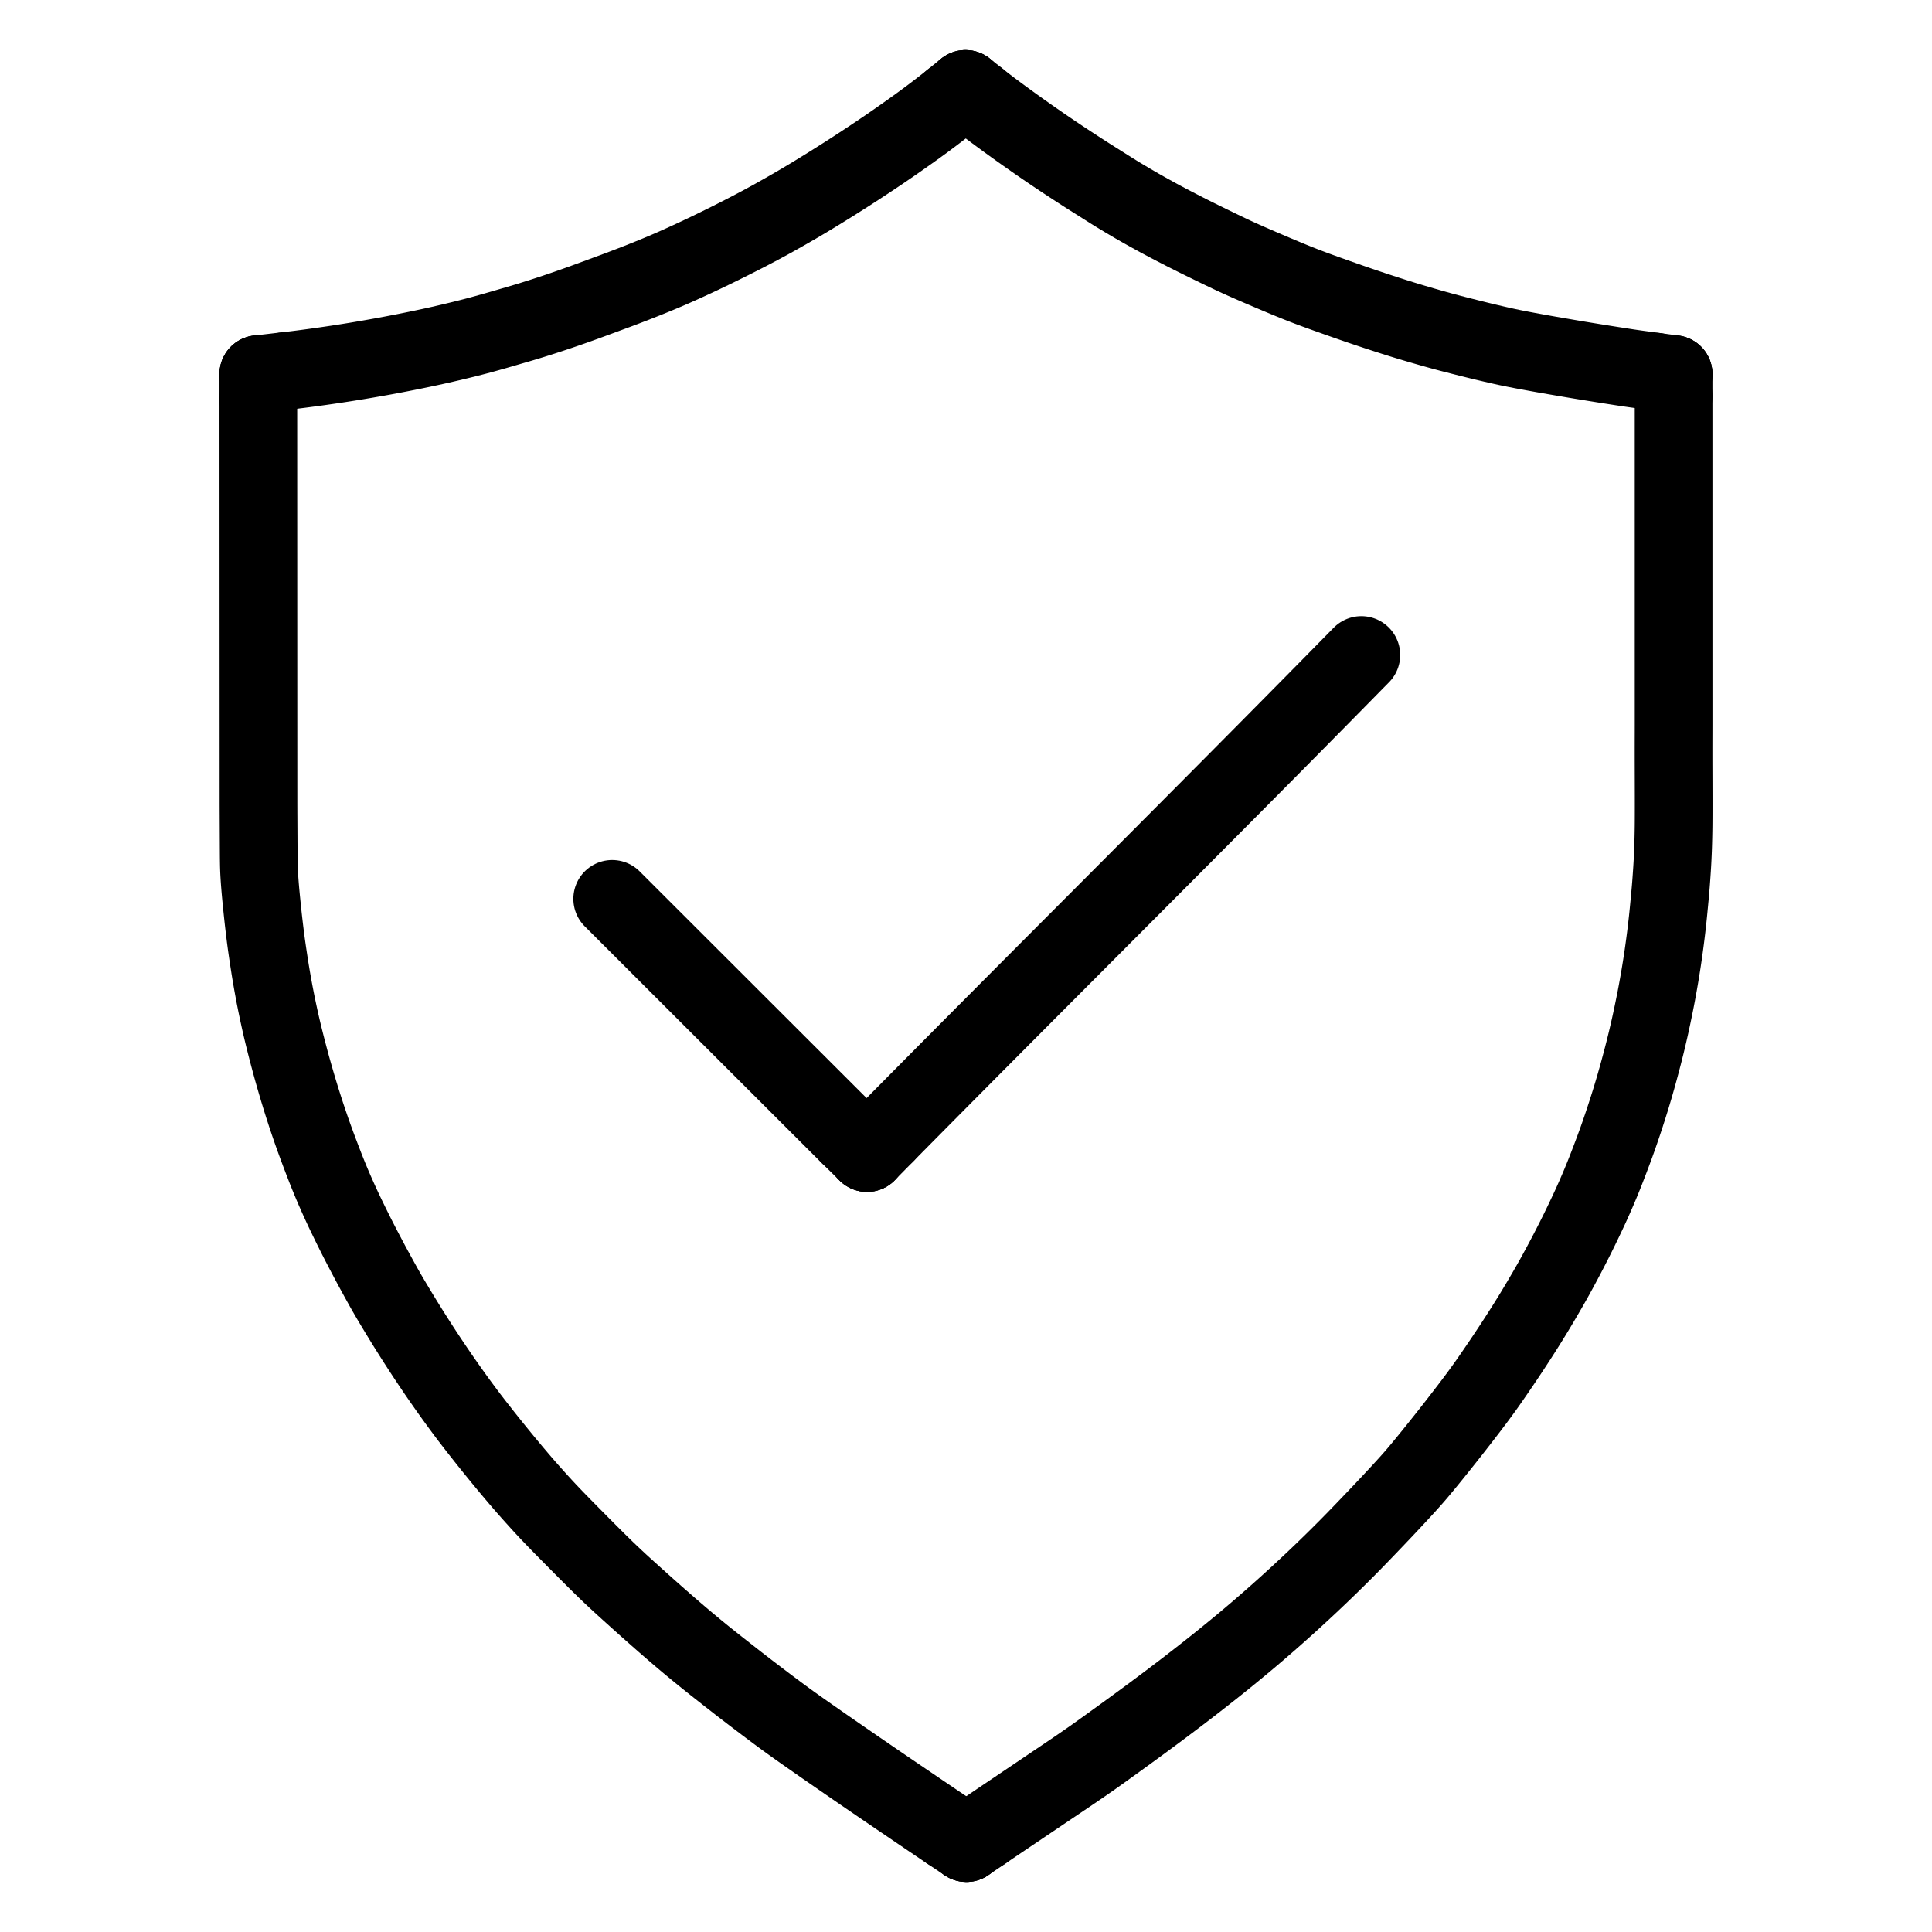 <svg height="1024" width="1024" viewBox="-47.5 -47.5 1119.0 1119.0" xmlns="http://www.w3.org/2000/svg"><g stroke-width="45.0" id="skeleton-paths">
    <path stroke-linejoin="round" stroke-linecap="round" fill="none" stroke-width="45" stroke="black" d="M118.061 167.364L120.036 167.134L122.062 166.890L124.485 166.594L126.944 166.283L129.009 166.016L131.491 165.689L133.552 165.412L136.026 165.072L138.123 164.779L140.627 164.421L142.837 164.101L145.355 163.730L147.414 163.422L149.721 163.070L151.642 162.772L154.170 162.376L156.756 161.959L159.856 161.454L162.780 160.960L165.323 160.526L167.758 160.099L169.963 159.713L172.507 159.260L174.810 158.846L177.269 158.391L179.270 158.015L181.510 157.587L183.403 157.221L185.799 156.755L187.853 156.351L190.351 155.851L192.389 155.438L194.836 154.934L196.883 154.507L199.424 153.969L201.596 153.505L204.251 152.926L206.880 152.340L210.031 151.619L213.215 150.882L216.470 150.104L219.793 149.302L223.098 148.480L226.239 147.685L228.728 147.038L231.266 146.358L233.795 145.664L236.826 144.819L239.738 143.992L242.332 143.245L244.826 142.518L247.068 141.862L249.508 141.155L251.733 140.510L254.106 139.815L256.313 139.158L258.678 138.442L260.879 137.766L263.237 137.029L265.432 136.334L267.784 135.579L269.972 134.867L272.319 134.093L274.502 133.364L276.843 132.574L279.021 131.830L281.403 131.007L283.565 130.252L285.997 129.394L288.541 128.485L291.881 127.277L295.712 125.875L299.656 124.422L303.314 123.069L306.628 121.844L310.223 120.511L314.184 119.019L318.464 117.377L322.476 115.812L326.109 114.371L329.398 113.047L332.885 111.616L336.372 110.162L339.857 108.679L343.095 107.266L346.533 105.730L349.970 104.170L353.423 102.584L356.570 101.118L359.641 99.668L362.691 98.212L365.783 96.718L368.862 95.216L371.961 93.687L374.967 92.191L377.987 90.673L381.006 89.140L383.931 87.643L386.893 86.112L389.825 84.576L392.797 82.998L395.776 81.393L398.756 79.763L401.877 78.032L405.388 76.054L408.907 74.053L412.259 72.120L414.876 70.599L417.377 69.123L419.586 67.811L422.119 66.289L424.788 64.666L427.785 62.833L430.942 60.883L434.040 58.956L437.444 56.814L440.782 54.697L444.022 52.626L446.570 50.987L449.017 49.398L451.202 47.972L453.714 46.321L455.918 44.866L458.317 43.272L460.353 41.913L462.662 40.358L464.780 38.922L467.166 37.292L469.354 35.787L471.809 34.082L474.133 32.458L476.701 30.653L478.957 29.059L481.295 27.395L483.377 25.900L485.662 24.244L487.779 22.693L490.232 20.875L492.869 18.896L496.186 16.370L499.501 13.798L501.998 11.842L503.636 10.522" id="path-0-0"></path>
    <path stroke-linejoin="round" stroke-linecap="round" fill="none" stroke-width="45" stroke="black" d="M518.907 9.665L520.040 10.559L521.634 11.816L523.776 13.475L526.357 15.443L529.114 17.499L532.212 19.790L535.289 22.042L537.883 23.928L540.391 25.739L542.774 27.441L545.627 29.469L548.580 31.549L551.173 33.366L553.638 35.078L555.663 36.472L558.061 38.115L560.239 39.597L562.716 41.273L564.855 42.710L567.270 44.322L569.713 45.937L572.617 47.845L575.603 49.793L578.308 51.548L580.854 53.189L583.056 54.595L585.498 56.147L587.620 57.485L589.924 58.935L591.823 60.132L594.079 61.558L596.135 62.858L598.695 64.450L601.391 66.092L604.464 67.935L607.465 69.709L610.112 71.258L612.707 72.751L615.308 74.222L618.193 75.835L621.080 77.427L623.679 78.844L626.313 80.261L629.031 81.703L632.338 83.436L635.712 85.182L638.935 86.833L641.509 88.135L643.863 89.313L646.015 90.381L648.488 91.603L650.729 92.705L653.166 93.897L655.201 94.890L657.679 96.092L659.817 97.125L662.296 98.317L664.319 99.282L666.848 100.477L669.544 101.719L672.968 103.265L676.423 104.789L679.882 106.295L683.126 107.691L686.603 109.177L690.078 110.655L693.554 112.124L696.813 113.487L700.315 114.931L703.827 116.351L707.203 117.688L709.922 118.734L712.424 119.676L714.577 120.474L717.019 121.366L719.568 122.288L722.905 123.480L726.786 124.860L731.068 126.369L735.069 127.768L738.702 129.025L742.047 130.168L745.636 131.375L749.107 132.532L752.425 133.621L754.990 134.458L757.477 135.258L759.632 135.951L762.031 136.710L764.206 137.388L766.623 138.131L768.828 138.799L771.321 139.552L773.922 140.320L777.216 141.283L780.591 142.250L783.949 143.200L786.583 143.932L789.215 144.649L791.845 145.346L795.317 146.249L799.211 147.242L803.114 148.228L806.610 149.099L809.261 149.752L811.927 150.399L814.471 151.004L817.371 151.684L820.263 152.350L822.815 152.927L825.498 153.514L828.108 154.056L831.092 154.658L834.120 155.241L837.110 155.803L840.128 156.357L843.126 156.906L846.181 157.455L849.643 158.069L853.155 158.674L856.611 159.268L859.289 159.726L861.833 160.163L864.285 160.578L867.120 161.053L870.040 161.533L872.623 161.956L875.340 162.396L877.984 162.822L880.998 163.304L883.936 163.769L886.369 164.151L888.767 164.525L890.816 164.845L893.333 165.230L895.535 165.568L898.068 165.935L900.584 166.294L903.630 166.707L906.898 167.153L909.245 167.466L911.290 167.746" id="path-1-0"></path>
    <path stroke-linejoin="round" stroke-linecap="round" fill="none" stroke-width="45" stroke="black" d="M521.859 1013.453L524.582 1011.604L527.804 1009.427L532.313 1006.382L536.825 1003.342L541.338 1000.302L545.850 997.261L550.359 994.224L554.803 991.229L558.863 988.493L562.419 986.097L565.186 984.232L567.685 982.549L569.846 981.093L572.349 979.404L575.043 977.575L578.150 975.454L581.223 973.336L583.904 971.474L586.345 969.756L588.462 968.251L590.752 966.614L592.873 965.092L595.173 963.438L597.292 961.912L599.590 960.254L601.706 958.724L604 957.060L606.112 955.525L608.401 953.858L610.510 952.319L612.887 950.578L615.150 948.915L617.680 947.050L619.927 945.388L622.353 943.584L624.446 942.023L626.766 940.285L628.736 938.808L631.078 937.043L633.261 935.396L635.795 933.472L638.015 931.779L640.487 929.881L643.112 927.852L646.433 925.270L649.872 922.582L653.295 919.891L656.078 917.686L658.835 915.481L661.497 913.332L664.476 910.913L667.351 908.561L669.881 906.482L672.291 904.482L674.451 902.676L676.850 900.657L678.980 898.852L681.350 896.828L683.809 894.704L686.648 892.237L689.562 889.682L692.166 887.384L694.649 885.174L696.733 883.305L698.996 881.261L701.075 879.371L703.488 877.164L705.706 875.123L708.193 872.816L710.396 870.759L712.867 868.435L715.054 866.363L717.507 864.021L719.679 861.933L722.114 859.574L724.270 857.470L726.688 855.093L728.827 852.973L731.226 850.577L733.348 848.440L735.728 846.025L737.833 843.870L740.194 841.437L742.285 839.268L744.635 836.823L746.719 834.647L749.061 832.195L751.137 830.012L753.471 827.551L755.541 825.358L757.915 822.833L760.285 820.293L762.917 817.459L765.534 814.612L767.857 812.061L770.087 809.574L771.946 807.454L773.989 805.070L776.083 802.556L778.458 799.680L780.940 796.635L783.401 793.594L785.869 790.518L788.210 787.580L790.240 785.028L792.222 782.519L794.243 779.942L796.543 776.994L798.842 774.031L800.827 771.462L802.779 768.919L804.807 766.258L807.340 762.888L809.931 759.390L812.400 755.978L814.328 753.262L816.061 750.773L817.547 748.622L819.155 746.282L820.626 744.126L822.216 741.783L823.674 739.619L825.250 737.266L826.694 735.093L828.253 732.729L829.683 730.547L831.226 728.172L832.640 725.979L834.165 723.593L835.568 721.383L837.106 718.936L838.467 716.753L839.993 714.277L841.559 711.702L843.638 708.236L845.958 704.313L848.298 700.308L850.329 696.777L851.858 694.078L853.310 691.470L854.669 688.986L856.268 686.040L857.871 683.046L859.486 679.998L861.054 676.996L862.601 673.991L864.126 670.994L865.641 667.973L867.140 664.943L868.616 661.909L870.083 658.855L871.464 655.940L872.669 653.380L873.830 650.868L875.038 648.200L876.510 644.879L878.015 641.406L879.423 638.081L880.530 635.400L881.562 632.838L882.637 630.115L883.952 626.731L885.305 623.193L886.584 619.797L887.600 617.062L888.501 614.596L889.279 612.432L890.100 610.105L890.854 607.931L891.649 605.609L892.385 603.440L893.209 600.967L894.087 598.284L895.035 595.347L895.967 592.414L896.746 589.928L897.523 587.382L898.177 585.206L898.932 582.661L899.681 580.077L900.653 576.662L901.754 572.670L902.944 568.263L903.996 564.257L904.892 560.750L905.544 558.137L906.183 555.507L906.686 553.393L907.276 550.868L907.739 548.850L908.296 546.381L908.847 543.857L909.559 540.520L910.279 537.053L910.980 533.599L911.521 530.862L912.009 528.305L912.387 526.277L912.823 523.880L913.185 521.839L913.618 519.352L913.969 517.278L914.366 514.876L914.705 512.771L915.090 510.325L915.420 508.173L915.786 505.694L916.086 503.588L916.434 501.077L916.713 499.020L917.030 496.613L917.283 494.626L917.573 492.268L917.824 490.154L918.108 487.690L918.349 485.524L918.606 483.085L918.811 481.064L919.040 478.703L919.234 476.671L919.468 474.204L919.672 472.047L919.903 469.545L920.091 467.401L920.287 464.984L920.442 462.938L920.613 460.575L920.757 458.514L920.917 456.128L921.047 454.045L921.187 451.588L921.296 449.419L921.408 446.960L921.492 444.830L921.577 442.432L921.639 440.303L921.700 437.905L921.746 435.776L921.790 433.378L921.821 431.248L921.843 428.851L921.855 426.721L921.864 424.324L921.869 422.194L921.871 419.797L921.872 417.667L921.871 415.270L921.868 413.140L921.864 410.743L921.859 408.613L921.853 406.216L921.847 404.086L921.840 401.688L921.833 399.559L921.827 397.161L921.822 395.031L921.817 392.634L921.814 390.504L921.813 388.107L921.813 385.977L921.816 383.580L921.820 381.450L921.827 379.053L921.833 376.923L921.837 374.526L921.840 372.396L921.840 369.999L921.840 367.869L921.840 365.471L921.840 363.342L921.840 360.944L921.840 358.814L921.840 356.417L921.839 354.287L921.839 351.890L921.839 349.760L921.839 347.363L921.839 345.233L921.839 342.836L921.839 340.706L921.839 338.309L921.839 336.179L921.838 333.782L921.838 331.652L921.838 329.254L921.838 327.125L921.838 324.727L921.838 322.597L921.838 320.200L921.838 318.070L921.838 315.673L921.837 313.543L921.837 311.146L921.837 309.016L921.837 306.619L921.837 304.489L921.837 302.092L921.837 299.962L921.837 297.565L921.837 295.435L921.836 293.037L921.836 290.908L921.836 288.510L921.836 286.380L921.836 283.983L921.836 281.853L921.836 279.456L921.836 277.326L921.836 274.929L921.835 272.799L921.835 270.402L921.835 268.272L921.835 265.875L921.835 263.745L921.835 261.348L921.835 259.218L921.835 256.820L921.835 254.691L921.834 252.293L921.834 250.163L921.834 247.766L921.834 245.636L921.834 243.239L921.834 241.109L921.834 238.712L921.834 236.582L921.834 234.185L921.833 232.055L921.833 229.658L921.833 227.528L921.833 225.131L921.833 223L921.833 220.603L921.833 218.474L921.833 216.076L921.833 213.946L921.832 211.549L921.832 209.419L921.832 207.022L921.832 204.892L921.832 202.495L921.832 200.365L921.832 197.968L921.832 195.838L921.832 193.441L921.831 191.311L921.831 188.896L921.831 186.279L921.832 184.126L921.832 181.902" id="path-2-0"></path>
    <path stroke-linejoin="round" stroke-linecap="round" fill="none" stroke-width="45" stroke="black" d="M102.130 183.725L102.130 185.636L102.130 187.219L102.131 189.789L102.131 191.898L102.132 194.329L102.133 196.459L102.134 198.856L102.135 200.986L102.135 203.383L102.136 205.513L102.137 207.910L102.138 210.040L102.139 212.437L102.140 214.567L102.140 216.965L102.141 219.094L102.142 221.492L102.143 223.622L102.144 226.019L102.144 228.149L102.145 230.546L102.146 232.676L102.147 235.073L102.148 237.203L102.149 239.600L102.149 241.730L102.150 244.127L102.151 246.257L102.152 248.654L102.153 250.784L102.153 253.182L102.154 255.311L102.155 257.709L102.156 259.839L102.157 262.236L102.158 264.366L102.158 266.763L102.159 268.893L102.160 271.290L102.161 273.420L102.162 275.817L102.162 277.947L102.163 280.344L102.164 282.474L102.165 284.871L102.166 287.001L102.167 289.399L102.167 291.528L102.168 293.926L102.169 296.055L102.170 298.453L102.171 300.583L102.171 302.980L102.172 305.110L102.173 307.507L102.174 309.637L102.175 312.034L102.176 314.164L102.176 316.561L102.177 318.691L102.178 321.088L102.179 323.218L102.180 325.616L102.180 327.745L102.181 330.143L102.182 332.272L102.183 334.670L102.184 336.800L102.185 339.197L102.185 341.327L102.186 343.724L102.187 345.854L102.188 348.251L102.189 350.381L102.189 352.778L102.190 354.908L102.191 357.305L102.192 359.435L102.193 361.833L102.193 363.962L102.194 366.360L102.195 368.489L102.196 370.887L102.197 373.017L102.198 375.414L102.198 377.544L102.199 379.941L102.200 382.071L102.201 384.468L102.202 386.598L102.203 388.995L102.203 391.125L102.204 393.522L102.205 395.652L102.206 398.050L102.207 400.179L102.207 402.577L102.208 404.706L102.209 407.104L102.210 409.234L102.211 411.631L102.211 413.761L102.213 416.158L102.216 418.288L102.222 420.685L102.230 422.815L102.241 425.212L102.251 427.342L102.262 429.739L102.273 431.869L102.284 434.267L102.294 436.396L102.305 438.794L102.316 440.923L102.327 443.321L102.337 445.451L102.352 447.877L102.370 449.976L102.405 452.319L102.446 454.252L102.525 456.551L102.624 458.640L102.778 461.178L102.938 463.439L103.134 465.931L103.317 468.086L103.534 470.478L103.731 472.552L103.967 474.932L104.174 476.995L104.431 479.491L104.649 481.583L104.911 484.014L105.128 485.951L105.396 488.271L105.642 490.343L105.948 492.864L106.229 495.124L106.554 497.606L106.838 499.701L107.175 502.068L107.541 504.570L107.976 507.484L108.448 510.578L108.851 513.160L109.273 515.756L109.617 517.808L110.051 520.318L110.414 522.379L110.849 524.780L111.204 526.696L111.643 529.010L112.038 531.040L112.542 533.578L113.088 536.217L113.721 539.221L114.392 542.297L114.960 544.848L115.547 547.414L116.137 549.906L116.956 553.293L117.950 557.251L118.978 561.266L119.942 564.919L120.650 567.559L121.342 570.095L122.029 572.566L122.979 575.924L124.121 579.862L125.443 584.312L126.837 588.877L128.271 593.429L129.742 597.969L131.254 602.495L132.805 607.008L134.401 611.507L136.036 615.992L137.702 620.447L139.357 624.785L140.879 628.714L142.288 632.269L143.599 635.483L144.864 638.513L146.174 641.571L147.451 644.479L148.876 647.657L150.242 650.636L151.492 653.328L152.680 655.828L153.923 658.397L155.331 661.286L156.759 664.182L158.004 666.687L159.192 669.043L160.283 671.184L161.562 673.668L162.945 676.325L164.476 679.244L166.015 682.154L167.399 684.750L168.816 687.378L170.256 690.014L171.848 692.919L173.439 695.799L174.869 698.374L176.323 700.933L177.602 703.143L179.079 705.654L180.543 708.110L182.264 710.975L183.973 713.799L185.547 716.382L187.062 718.845L188.425 721.040L189.928 723.442L191.326 725.658L192.868 728.086L194.243 730.232L195.759 732.585L197.097 734.642L198.682 737.066L200.130 739.259L201.755 741.702L203.212 743.871L204.802 746.221L206.281 748.385L207.912 750.752L209.370 752.845L210.973 755.138L212.387 757.141L214.050 759.485L215.565 761.596L217.331 764.034L218.979 766.284L220.844 768.809L222.524 771.062L224.409 773.559L226.401 776.154L228.695 779.111L231.013 782.068L233.033 784.629L234.909 786.991L236.540 789.029L238.419 791.363L240.473 793.892L242.825 796.776L245.320 799.809L247.812 802.808L250.334 805.814L252.822 808.745L255.055 811.354L257.367 814.014L259.669 816.621L262.248 819.511L264.835 822.371L267.147 824.898L269.490 827.414L271.549 829.592L273.895 832.041L275.992 834.204L278.361 836.629L280.475 838.776L282.858 841.187L284.977 843.328L287.362 845.737L289.483 847.876L291.873 850.280L294.001 852.412L296.403 854.805L298.534 856.921L300.988 859.342L303.457 861.743L306.242 864.417L309.060 867.063L311.601 869.422L314.160 871.756L316.387 873.777L318.950 876.089L321.512 878.395L324.387 880.974L327.271 883.552L329.866 885.860L332.464 888.157L334.721 890.144L337.313 892.415L339.896 894.664L342.804 897.179L345.631 899.604L348.120 901.722L350.520 903.741L352.690 905.551L355.209 907.636L357.527 909.540L360.029 911.578L362.182 913.313L364.448 915.121L366.481 916.730L368.778 918.542L370.847 920.170L373.141 921.971L375.076 923.491L377.389 925.299L379.539 926.977L382.132 928.987L384.354 930.703L386.742 932.533L388.689 934.022L391.014 935.792L393.186 937.444L395.722 939.363L397.956 941.047L400.397 942.878L402.624 944.538L405.186 946.438L407.787 948.340L410.672 950.429L413.571 952.498L416.158 954.330L418.617 956.059L420.751 957.554L423.147 959.228L425.301 960.732L427.686 962.395L429.703 963.798L432.171 965.512L434.791 967.326L437.897 969.474L441.016 971.629L444.064 973.731L447.066 975.798L450.016 977.824L452.633 979.620L455.104 981.313L457.247 982.779L459.569 984.367L461.723 985.838L464.063 987.434L466.219 988.904L468.559 990.498L470.699 991.953L473.095 993.580L475.681 995.334L478.853 997.486L482.172 999.738L485.505 1002.001L488.652 1004.135L491.809 1006.274L494.959 1008.403L498.019 1010.465L500.234 1011.956L502.161 1013.249" id="path-3-0"></path>
    <path stroke-linejoin="round" stroke-linecap="round" fill="none" stroke-width="45" stroke="black" d="M118.061 167.364L102.128 169.215" id="path-extension-1"></path>
    <path stroke-linejoin="round" stroke-linecap="round" fill="none" stroke-width="45" stroke="black" d="M503.636 10.522L511.735 4" id="path-extension-2"></path>
    <path stroke-linejoin="round" stroke-linecap="round" fill="none" stroke-width="45" stroke="black" d="M518.907 9.665L511.735 4" id="path-extension-3"></path>
    <path stroke-linejoin="round" stroke-linecap="round" fill="none" stroke-width="45" stroke="black" d="M911.290 167.746L921.833 169.188" id="path-extension-4"></path>
    <path stroke-linejoin="round" stroke-linecap="round" fill="none" stroke-width="45" stroke="black" d="M521.859 1013.453L512.218 1020" id="path-extension-5"></path>
    <path stroke-linejoin="round" stroke-linecap="round" fill="none" stroke-width="45" stroke="black" d="M921.832 181.902L921.833 169.188" id="path-extension-6"></path>
    <path stroke-linejoin="round" stroke-linecap="round" fill="none" stroke-width="45" stroke="black" d="M102.130 183.725L102.128 169.215" id="path-extension-7"></path>
    <path stroke-linejoin="round" stroke-linecap="round" fill="none" stroke-width="45" stroke="black" d="M502.161 1013.249L512.218 1020" id="path-extension-8"></path>
    <path stroke-linejoin="round" stroke-linecap="round" fill="none" stroke-width="45" stroke="black" d="M102.128 169.215L102.128 169.215" id="path-connection-1"></path>
    <path stroke-linejoin="round" stroke-linecap="round" fill="none" stroke-width="45" stroke="black" d="M511.735 4L511.735 4" id="path-connection-2"></path>
    <path stroke-linejoin="round" stroke-linecap="round" fill="none" stroke-width="45" stroke="black" d="M921.833 169.188L921.833 169.188" id="path-connection-3"></path>
    <path stroke-linejoin="round" stroke-linecap="round" fill="none" stroke-width="45" stroke="black" d="M512.218 1020L512.218 1020" id="path-connection-4"></path>
  </g>
<g stroke-width="45.0" id="skeleton-paths">
    <path stroke-linejoin="round" stroke-linecap="round" fill="none" stroke-width="45" stroke="black" d="M465.625 609.194L466.859 607.940L468.602 606.171L470.754 603.990L473.155 601.560L475.273 599.419L477.658 597.009L479.777 594.868L482.162 592.459L484.281 590.318L486.667 587.909L488.791 585.766L491.235 583.301L493.684 580.831L496.407 578.085L499.119 575.351L501.535 572.916L503.958 570.476L506.072 568.348L508.462 565.942L510.585 563.805L512.974 561.400L515.097 559.264L517.487 556.859L519.611 554.724L522.002 552.320L524.127 550.185L526.518 547.781L528.642 545.646L531.033 543.243L533.158 541.108L535.551 538.706L537.676 536.571L540.069 534.169L542.194 532.035L544.587 529.633L546.712 527.499L549.106 525.098L551.232 522.964L553.625 520.563L555.752 518.430L558.145 516.029L560.272 513.896L562.665 511.495L564.792 509.362L567.186 506.961L569.313 504.828L571.707 502.428L573.834 500.295L576.228 497.895L578.355 495.762L580.749 493.361L582.876 491.229L585.270 488.828L587.397 486.695L589.791 484.295L591.917 482.162L594.311 479.761L596.438 477.628L598.832 475.227L600.959 473.095L603.352 470.694L605.479 468.561L607.873 466.160L610 464.027L612.393 461.625L614.519 459.492L616.912 457.091L619.039 454.957L621.432 452.556L623.558 450.422L625.951 448.021L628.076 445.887L630.469 443.484L632.594 441.350L634.987 438.948L637.112 436.814L639.504 434.411L641.628 432.276L644.020 429.873L646.144 427.738L648.535 425.334L650.660 423.199L653.051 420.795L655.174 418.659L657.564 416.254L659.687 414.118L662.077 411.713L664.200 409.576L666.589 407.171L668.711 405.034L671.100 402.628L673.222 400.489L675.609 398.082L677.730 395.944L680.118 393.537L682.239 391.398L684.626 388.990L686.746 386.851L689.131 384.442L691.250 382.301L693.635 379.892L695.754 377.751L698.139 375.341L700.257 373.200L702.641 370.788L704.758 368.646L707.140 366.234L709.256 364.090L711.639 361.678L713.755 359.535L716.136 357.121L718.251 354.976L720.630 352.561L722.744 350.415L725.123 348L727.240 345.850L729.674 343.375L732.112 340.894L734.815 338.144L737.537 335.376L739.356 333.528L740.987 331.870" id="path-0-0"></path>
    <path stroke-linejoin="round" stroke-linecap="round" fill="none" stroke-width="45" stroke="black" d="M307.083 473.118L308.285 474.319L309.994 476.026L312.125 478.154L314.524 480.550L316.654 482.679L319.053 485.075L321.184 487.204L323.583 489.600L325.714 491.728L328.112 494.124L330.243 496.253L332.642 498.649L334.773 500.778L337.172 503.174L339.303 505.302L341.701 507.698L343.832 509.827L346.231 512.223L348.362 514.351L350.760 516.747L352.891 518.876L355.290 521.272L357.421 523.401L359.820 525.797L361.951 527.925L364.349 530.321L366.480 532.450L368.879 534.846L371.010 536.975L373.408 539.371L375.539 541.499L377.938 543.895L380.069 546.024L382.468 548.420L384.599 550.549L386.997 552.945L389.128 555.073L391.527 557.469L393.658 559.598L396.057 561.994L398.188 564.122L400.586 566.518L402.717 568.647L405.116 571.043L407.247 573.172L409.645 575.568L411.776 577.696L414.175 580.092L416.306 582.221L418.705 584.617L420.836 586.746L423.234 589.142L425.365 591.270L427.764 593.666L429.895 595.795L432.293 598.191L434.424 600.320L436.823 602.716L438.940 604.830L441.310 607.185L442.801 608.665L444.306 610.143" id="path-1-0"></path>
    <path stroke-linejoin="round" stroke-linecap="round" fill="none" stroke-width="45" stroke="black" d="M465.625 609.194L454.670 620.327" id="path-extension-1"></path>
    <path stroke-linejoin="round" stroke-linecap="round" fill="none" stroke-width="45" stroke="black" d="M444.306 610.143L454.670 620.327" id="path-extension-2"></path>
    <path stroke-linejoin="round" stroke-linecap="round" fill="none" stroke-width="45" stroke="black" d="M454.670 620.327L454.670 620.327" id="path-connection-1"></path>
  </g>
</svg>